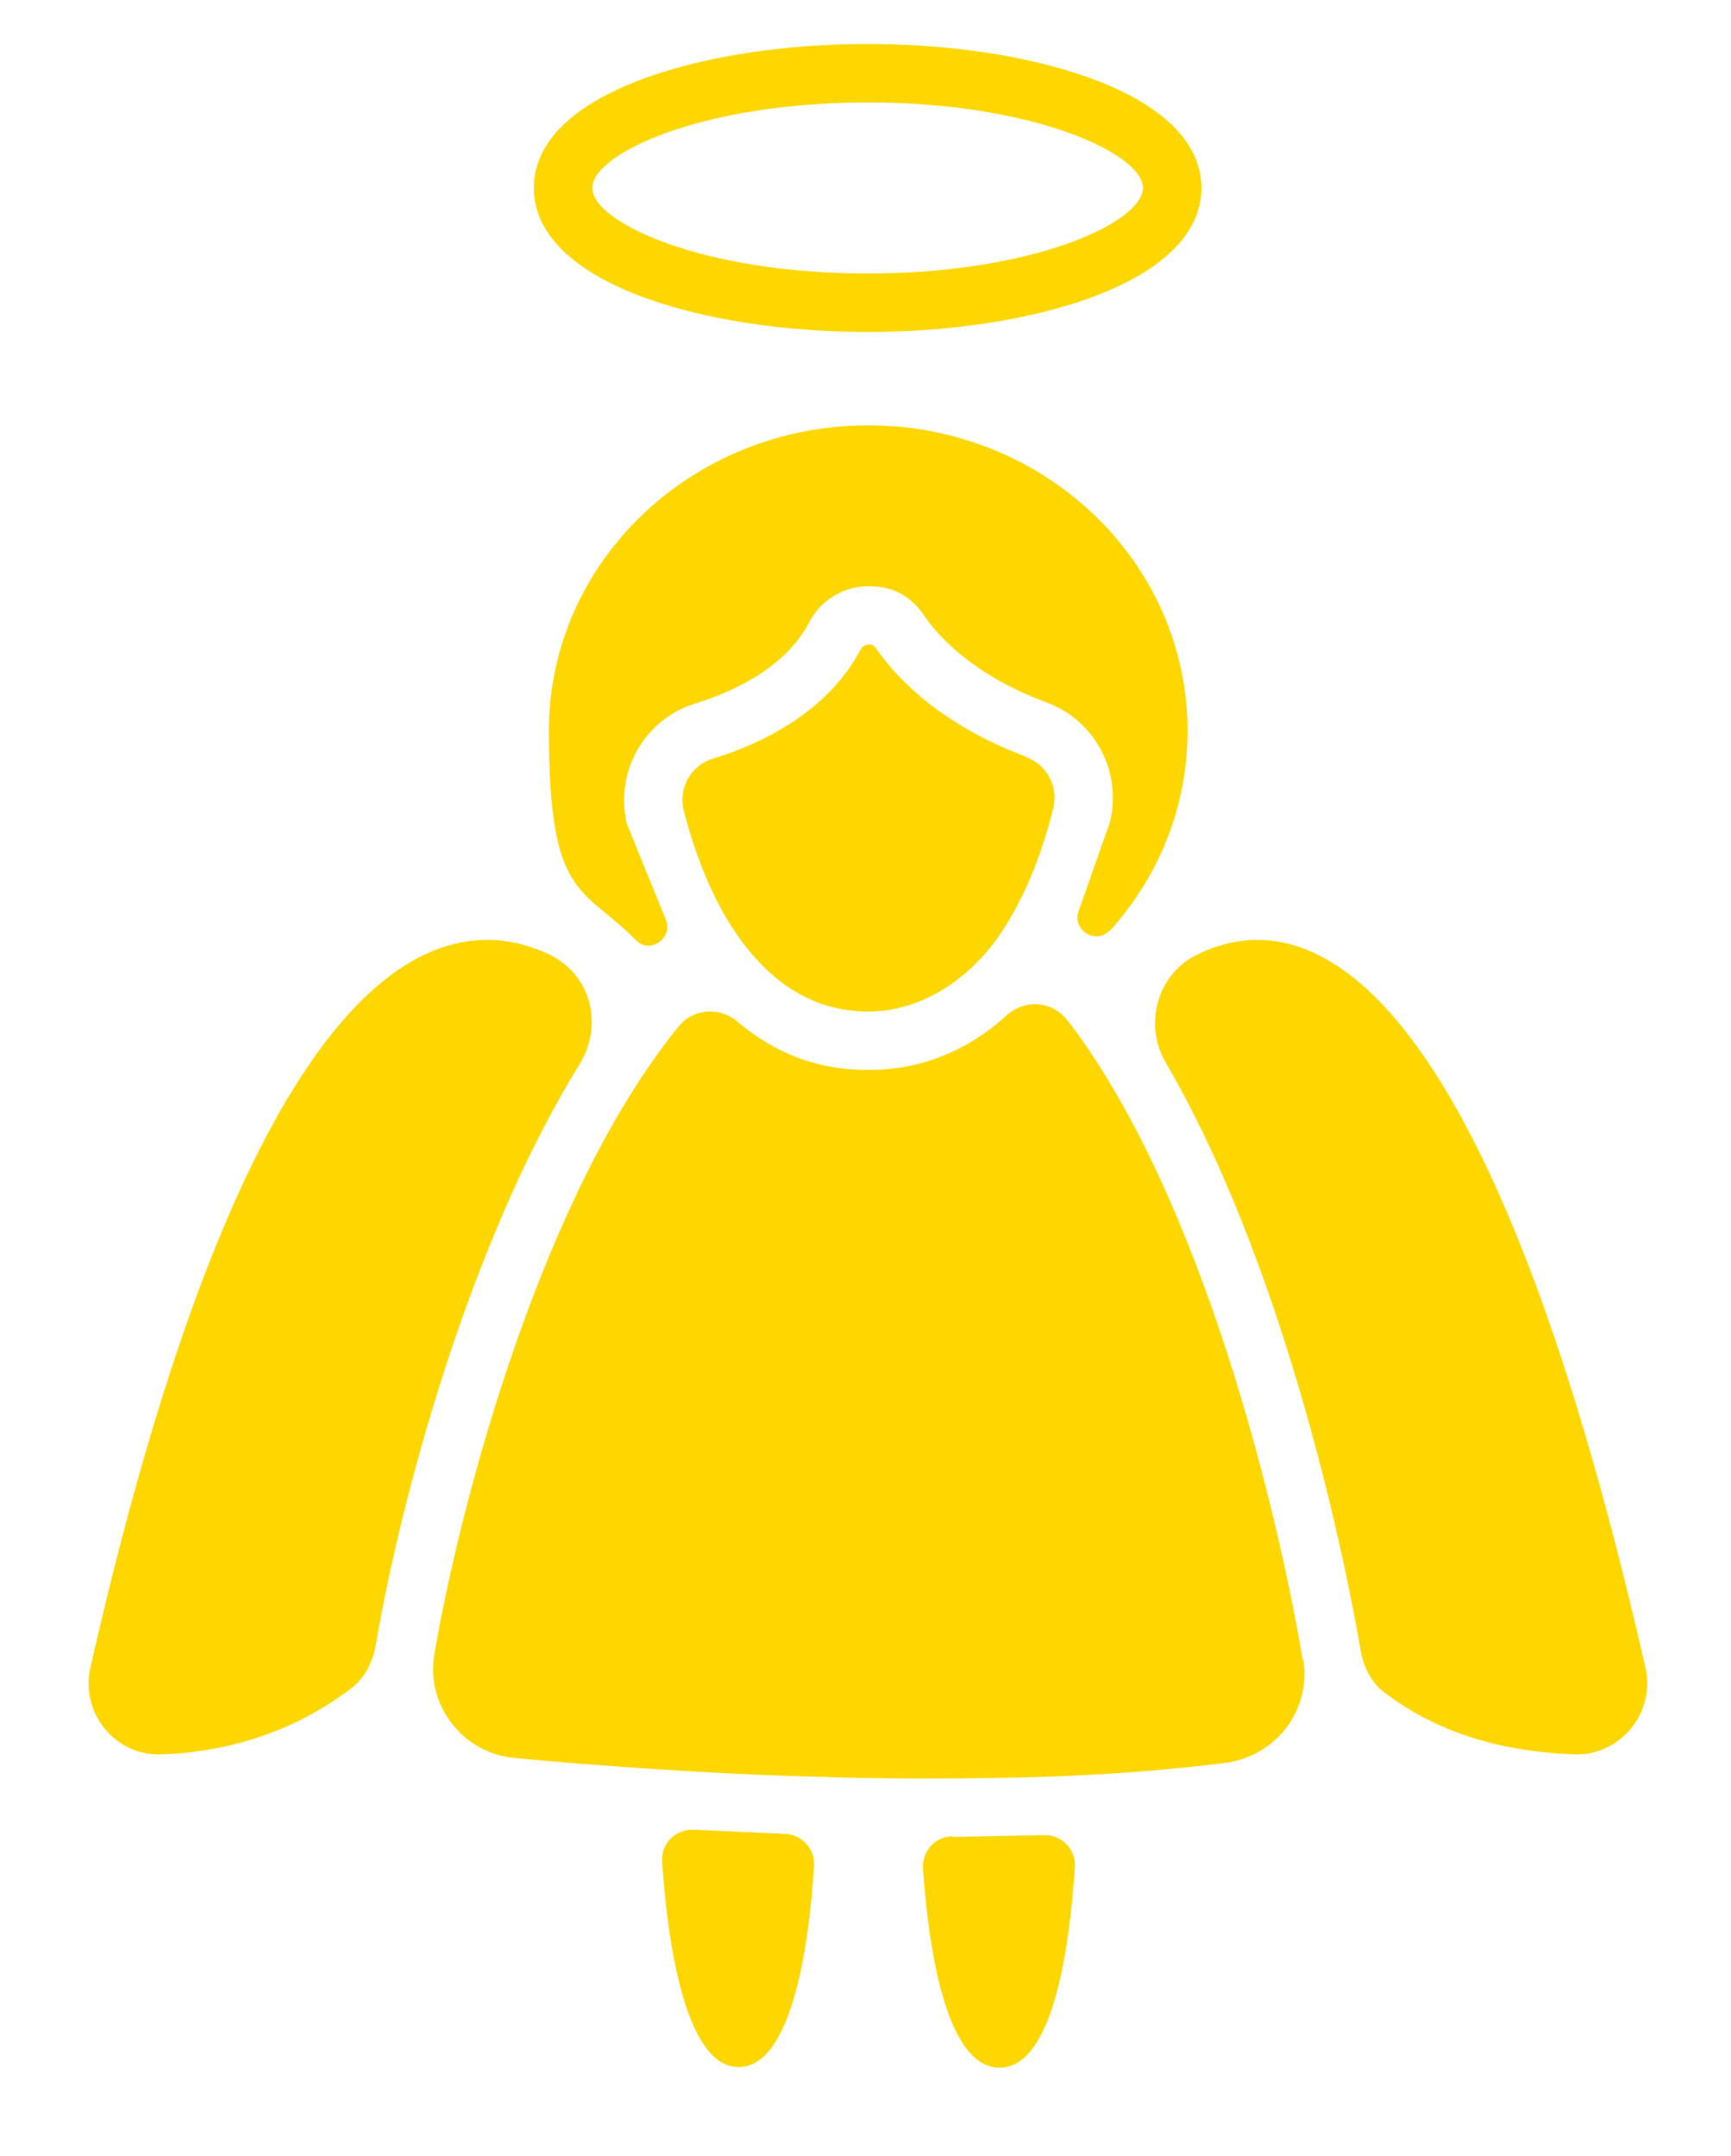 <svg xmlns="http://www.w3.org/2000/svg" id="Layer_1" viewBox="0 0 287.3 357.9"><defs><style>      .st0 {        fill: gold;      }    </style></defs><g id="Angel"><path class="st0" d="M104.1,137c-2.2-8.8,2.8-17.7,11.5-20.3,5.2-1.6,14.6-5.5,18.7-13.4,1.9-3.7,5.7-6,9.9-6s7.1,1.8,9.2,4.9c1.9,2.8,7.6,9.7,20.3,14.4,8.1,3,12.6,11.6,10.5,19.9l-5.2,14.8c-1,2.9,2.5,5.4,4.9,3.4.4-.3.8-.7,1.1-1.1,7.6-8.8,12.1-20,12.1-32.3,0-28-23.7-50.7-53-50.7s-53,22.7-53,50.7,5.5,25.7,14.5,34.8c0,0,0,0,0,0,2.3,2.3,6.2-.4,4.9-3.5l-6.4-15.7Z"></path><path class="st0" d="M170.3,125.6c-15-5.6-22.2-14-24.9-18-.6-.9-1.9-.8-2.5.1-5.7,10.9-17.3,16-24.5,18.2-3.7,1.1-5.9,4.9-4.9,8.7,1.6,6.2,4.6,15.2,10.1,22.3,0,0,0,0,0,0,4.8,6.2,11.4,11,20.5,11s17-5.7,21.8-12.7c0,0,0,0,0,0,4.8-7,7.5-15.3,8.9-21,.9-3.6-1-7.2-4.4-8.5Z"></path><path class="st0" d="M115.1,303.7c-3-.1-5.4,2.3-5.2,5.3.8,12.2,3.6,34.1,12.7,34.1s11.8-21.6,12.5-33.4c.2-2.8-2-5.2-4.8-5.3l-15.2-.7Z"></path><path class="st0" d="M158.1,304.8c-2.9,0-5.1,2.5-4.9,5.4.8,11.7,3.5,33,12.7,33s11.7-21.3,12.5-33.3c.2-2.9-2.2-5.4-5.1-5.3l-15.2.3Z"></path><path class="st0" d="M273.1,276.8c-27.3-119.9-57.6-126.7-74.5-118.3-6.6,3.3-8.8,11.6-5.1,17.9,21.7,37.3,31.2,90.8,32.3,97.4,0,0,0,0,0,0,.5,2.9,1.8,5.6,4.2,7.3,10.7,8,22.3,9.7,31.2,10.1,7.7.3,13.6-6.9,11.9-14.4Z"></path><path class="st0" d="M90.9,158.3c-17.7-8.1-48.9-.4-75.9,118.5-1.7,7.5,4.1,14.7,11.8,14.4,8.9-.3,20.6-2.7,31.4-10.9,2.4-1.8,3.7-4.5,4.2-7.4,0,0,0,0,0,0,3.9-23,15.1-65.9,33.7-96.1,4.2-6.7,2-15.2-5.2-18.5Z"></path><path class="st0" d="M216.2,275.4c-4.2-24.9-16.6-76.1-38.3-105.1-.3-.3-.5-.7-.8-1-2.5-3.2-7.1-3.5-10.1-.7-6.5,5.9-14.3,9-22.9,9s-15.5-2.8-21.8-8.1c-2.9-2.4-7.2-2.1-9.6.8,0,0,0,0,0,0-22.7,27.8-36.2,78.6-40.6,104.2-1.5,8.5,4.7,16.5,13.3,17.3,6.5.6,14.8,1.3,24.2,1.9,8,.5,16.7,1,25.8,1.2,5.7.2,11.6.3,17.5.3,8.6,0,17.3-.1,25.9-.5,8.4-.4,16.7-1.1,24.6-2.1,8.4-1.1,14.3-8.8,12.9-17.2Z"></path><path class="st0" d="M144,55.1c-27.5,0-55.4-8.2-55.4-23.9s27.9-23.9,55.4-23.9,55.4,8.2,55.4,23.9-27.9,23.9-55.4,23.9ZM144,17c-27.5,0-45.7,8.5-45.7,14.2s18.2,14.2,45.7,14.2,45.7-8.5,45.7-14.2-18.2-14.2-45.7-14.2Z"></path></g></svg>